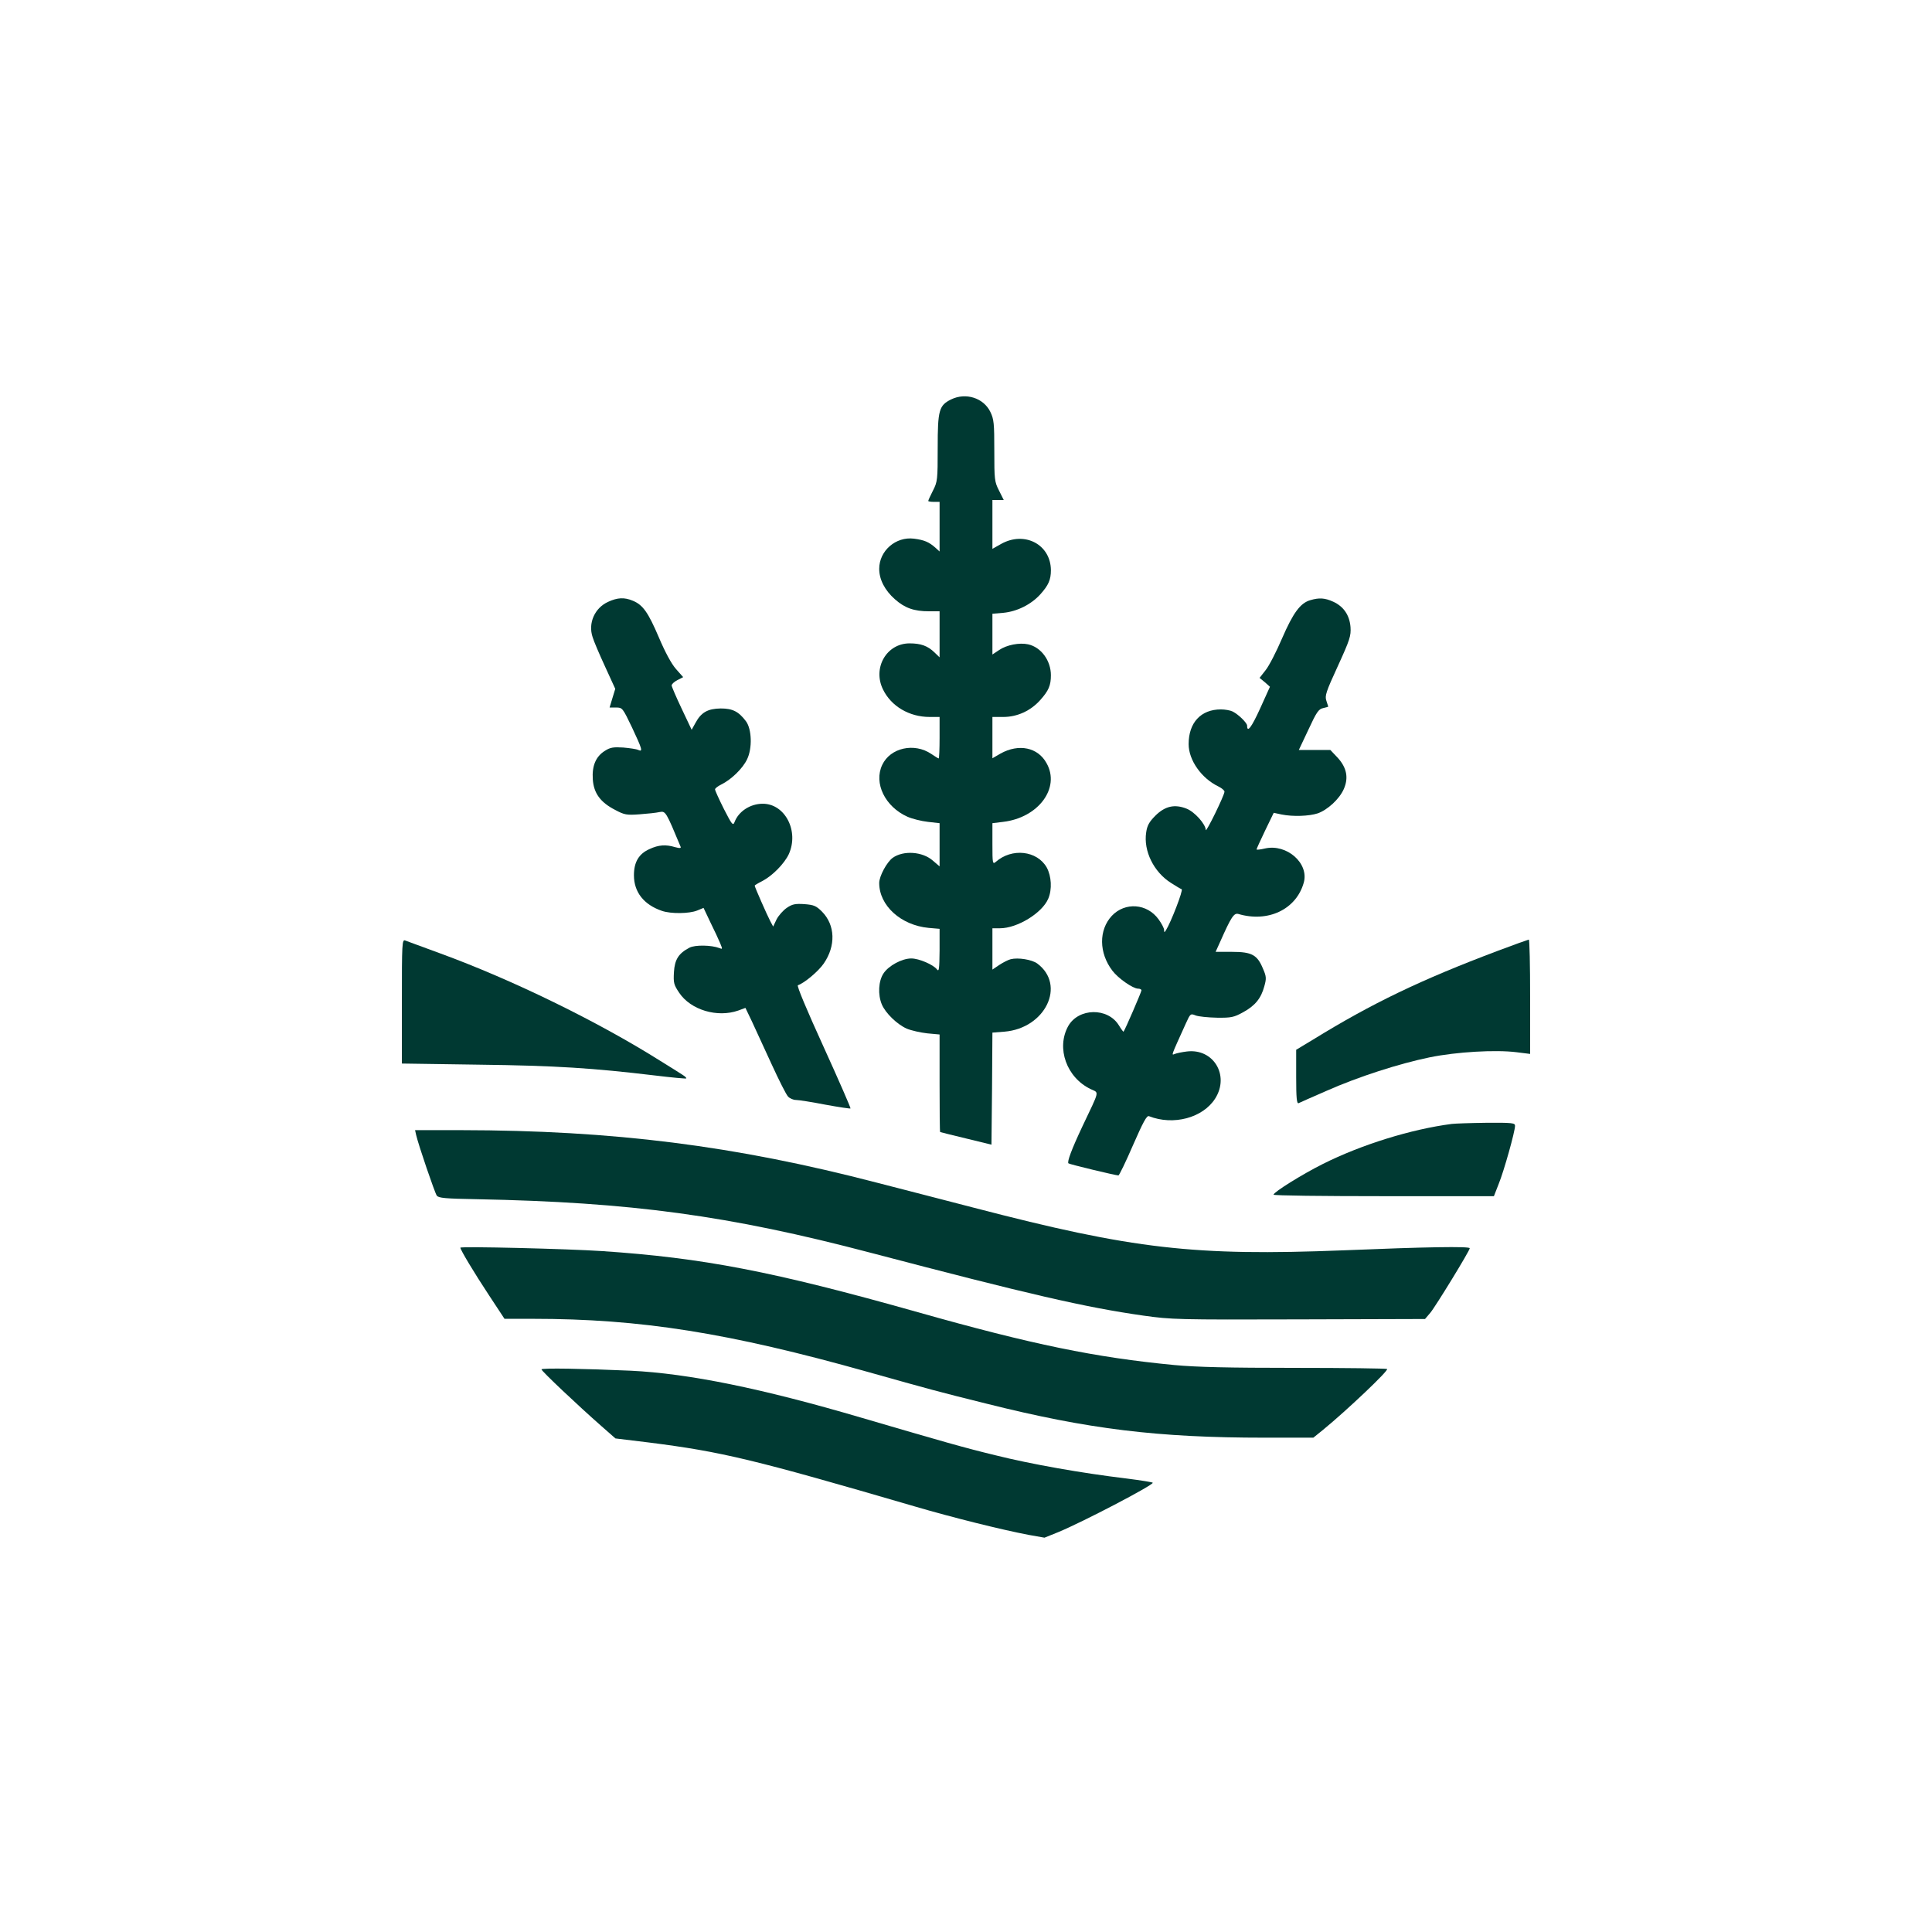 <?xml version="1.0" standalone="no"?>
<!DOCTYPE svg PUBLIC "-//W3C//DTD SVG 20010904//EN"
 "http://www.w3.org/TR/2001/REC-SVG-20010904/DTD/svg10.dtd">
<svg version="1.0" xmlns="http://www.w3.org/2000/svg"
 width="1024pt" height="1024pt" viewBox="0 0 1024 1024"
 preserveAspectRatio="xMidYMid meet">

<g transform="translate(0,1024) scale(0.1,-0.1)"
fill="#003932" stroke="none">
<path d="M5041 8123 c-64 -32 -71 -56 -71 -256 0 -170 -1 -180 -25 -227 -14
-27 -25 -52 -25 -55 0 -3 14 -5 30 -5 l30 0 0 -132 0 -131 -22 20 c-34 30 -59
41 -114 48 -96 12 -184 -64 -184 -160 0 -57 30 -114 83 -161 53 -47 102 -64
181 -64 l56 0 0 -122 0 -122 -27 26 c-36 35 -73 48 -132 48 -122 0 -197 -130
-141 -244 43 -89 139 -146 247 -146 l53 0 0 -110 c0 -60 -2 -110 -5 -110 -2 0
-20 11 -39 24 -90 61 -217 33 -260 -58 -46 -97 15 -222 134 -275 25 -11 73
-23 108 -27 l62 -7 0 -114 0 -115 -35 30 c-55 49 -157 56 -214 15 -31 -23 -71
-97 -71 -133 0 -120 115 -224 262 -238 l58 -5 0 -116 c-1 -98 -3 -113 -14 -99
-19 25 -95 58 -136 58 -49 0 -120 -38 -147 -79 -27 -40 -31 -113 -9 -165 19
-45 80 -105 132 -128 24 -10 73 -21 109 -25 l65 -6 0 -258 c0 -143 1 -259 3
-259 1 -1 63 -16 137 -34 l135 -33 3 297 2 297 64 5 c217 18 327 247 174 361
-28 21 -102 33 -141 23 -13 -3 -40 -17 -60 -30 l-37 -25 0 109 0 110 40 0 c92
0 224 81 256 157 21 49 17 119 -8 165 -51 90 -185 105 -270 30 -17 -14 -18 -9
-18 95 l0 110 57 7 c187 22 304 180 230 311 -46 84 -147 105 -244 51 l-43 -25
0 110 0 109 58 0 c73 0 144 32 195 89 45 50 57 78 57 132 0 78 -52 149 -121
164 -46 10 -113 -3 -153 -30 l-36 -24 0 108 0 108 58 5 c73 7 147 44 196 98
43 48 56 77 56 128 -1 136 -139 209 -264 139 l-46 -26 0 130 0 129 30 0 30 0
-25 50 c-24 47 -25 58 -25 212 0 144 -2 166 -21 205 -36 74 -130 104 -208 66z"/>
<path d="M3223 7050 c-71 -32 -107 -113 -82 -187 6 -21 36 -91 66 -156 l54
-118 -15 -49 -15 -50 34 0 c34 0 35 -2 85 -106 55 -117 58 -130 33 -119 -10 5
-46 10 -80 13 -51 3 -68 1 -96 -17 -49 -30 -70 -80 -65 -152 5 -74 41 -122
119 -162 49 -26 60 -28 129 -23 41 3 89 8 106 12 32 6 34 2 111 -183 4 -9 -3
-10 -29 -3 -49 15 -88 12 -135 -10 -57 -25 -83 -69 -83 -139 0 -89 52 -156
149 -189 47 -16 144 -15 186 2 l34 14 36 -76 c21 -42 44 -92 52 -111 13 -32
13 -33 -4 -26 -41 16 -129 18 -159 2 -57 -30 -78 -62 -82 -130 -3 -56 -1 -66
28 -109 61 -91 202 -133 313 -94 l38 14 34 -71 c18 -40 65 -141 104 -226 39
-85 78 -163 88 -173 9 -10 28 -18 42 -18 14 0 84 -11 156 -25 71 -13 131 -22
133 -20 2 2 -62 149 -143 327 -89 195 -143 324 -136 326 34 11 109 74 137 115
65 94 61 204 -9 275 -31 31 -43 36 -94 40 -48 3 -64 0 -93 -20 -19 -13 -43
-40 -54 -61 l-18 -38 -15 28 c-16 30 -83 182 -83 189 0 2 18 13 40 24 54 28
117 92 141 143 55 122 -20 267 -138 267 -67 0 -129 -41 -150 -98 -8 -20 -14
-12 -56 70 -26 52 -47 98 -47 104 0 6 15 17 33 26 53 26 114 85 137 134 28 58
25 159 -6 201 -39 52 -71 68 -134 68 -69 -1 -104 -21 -134 -77 l-20 -36 -53
112 c-29 61 -53 117 -53 123 0 7 14 20 30 28 l31 16 -38 43 c-24 27 -58 90
-91 168 -56 131 -84 172 -138 194 -45 19 -81 17 -131 -6z"/>
<path d="M6945 7059 c-53 -15 -91 -67 -150 -203 -30 -70 -69 -146 -87 -168
l-32 -41 28 -23 27 -24 -52 -115 c-46 -101 -69 -131 -69 -91 0 14 -45 59 -77
75 -12 6 -40 11 -62 11 -106 0 -171 -70 -171 -184 0 -85 68 -181 157 -224 18
-9 33 -21 33 -28 0 -19 -99 -221 -99 -203 -2 32 -59 96 -102 113 -63 25 -114
14 -166 -38 -32 -32 -43 -52 -48 -88 -15 -98 40 -210 132 -268 25 -16 50 -31
56 -33 10 -3 -57 -176 -83 -217 -8 -13 -10 -13 -10 1 0 9 -13 34 -29 56 -61
85 -178 93 -248 19 -70 -75 -69 -197 3 -291 30 -40 109 -95 136 -95 10 0 18
-4 18 -9 0 -8 -88 -212 -95 -219 -1 -2 -13 14 -25 34 -59 95 -213 92 -268 -4
-65 -117 -9 -274 120 -335 44 -21 48 -1 -45 -197 -57 -121 -82 -188 -74 -196
5 -5 250 -64 265 -64 4 0 39 72 77 160 54 123 73 159 85 154 129 -51 286 -9
351 94 77 122 -9 266 -150 249 -25 -3 -54 -9 -64 -13 -19 -7 -23 -18 58 161
24 53 25 54 52 43 16 -6 66 -11 113 -12 76 -1 90 2 139 29 64 35 95 74 112
137 12 42 11 53 -7 94 -30 73 -59 89 -163 89 l-88 0 24 53 c58 131 73 154 96
148 158 -47 307 24 347 165 30 103 -90 208 -205 182 -25 -6 -45 -8 -45 -5 0 3
20 47 45 99 l46 95 42 -9 c60 -12 145 -9 191 6 52 18 115 76 138 128 27 60 16
115 -33 168 l-38 40 -83 0 -84 0 51 108 c43 93 54 109 78 114 15 3 27 7 27 8
0 1 -5 15 -10 31 -9 26 -2 47 61 184 64 140 70 160 67 206 -5 64 -37 110 -92
135 -44 20 -74 22 -121 8z"/>
<path d="M2130 4932 l0 -329 408 -6 c409 -5 604 -18 931 -57 90 -11 166 -18
168 -16 3 2 -6 11 -19 19 -12 8 -66 42 -118 74 -332 209 -784 430 -1170 571
-91 33 -173 64 -182 67 -17 7 -18 -13 -18 -323z"/>
<path d="M7940 5201 c-409 -154 -669 -279 -982 -472 l-88 -53 0 -144 c0 -112
3 -143 13 -139 6 3 73 33 147 65 169 75 387 145 548 178 142 29 349 41 460 27
l72 -9 0 303 c0 167 -3 303 -7 303 -5 -1 -78 -27 -163 -59z"/>
<path d="M7695 4283 c-216 -28 -480 -110 -685 -213 -108 -54 -260 -149 -260
-162 0 -5 263 -8 584 -8 l584 0 25 64 c28 68 87 279 87 309 0 15 -13 17 -152
16 -84 -1 -166 -4 -183 -6z"/>
<path d="M2206 4223 c12 -52 98 -304 109 -320 10 -13 45 -16 211 -19 819 -16
1337 -86 2089 -284 838 -220 1136 -289 1445 -333 149 -21 181 -22 824 -20
l669 2 28 33 c27 32 209 329 209 342 0 11 -234 7 -670 -11 -789 -31 -1114 6
-1955 225 -137 35 -369 96 -515 133 -756 197 -1398 278 -2208 279 l-242 0 6
-27z"/>
<path d="M2440 3627 c0 -11 73 -133 153 -254 l81 -123 150 0 c573 0 1037 -74
1774 -281 330 -93 378 -106 632 -169 538 -135 907 -180 1473 -180 l258 0 52
42 c128 105 348 314 339 322 -3 3 -222 6 -487 6 -354 0 -524 4 -641 15 -418
40 -754 109 -1359 280 -769 217 -1139 288 -1675 324 -180 12 -750 26 -750 18z"/>
<path d="M2870 2982 c0 -9 194 -192 318 -301 l74 -65 181 -22 c384 -49 548
-88 1404 -338 204 -60 463 -124 604 -151 l85 -15 72 29 c129 53 502 248 502
262 0 3 -64 13 -142 23 -233 28 -501 75 -693 123 -165 40 -270 70 -710 199
-527 155 -914 234 -1222 249 -250 11 -473 15 -473 7z"/>
</g>
</svg>
